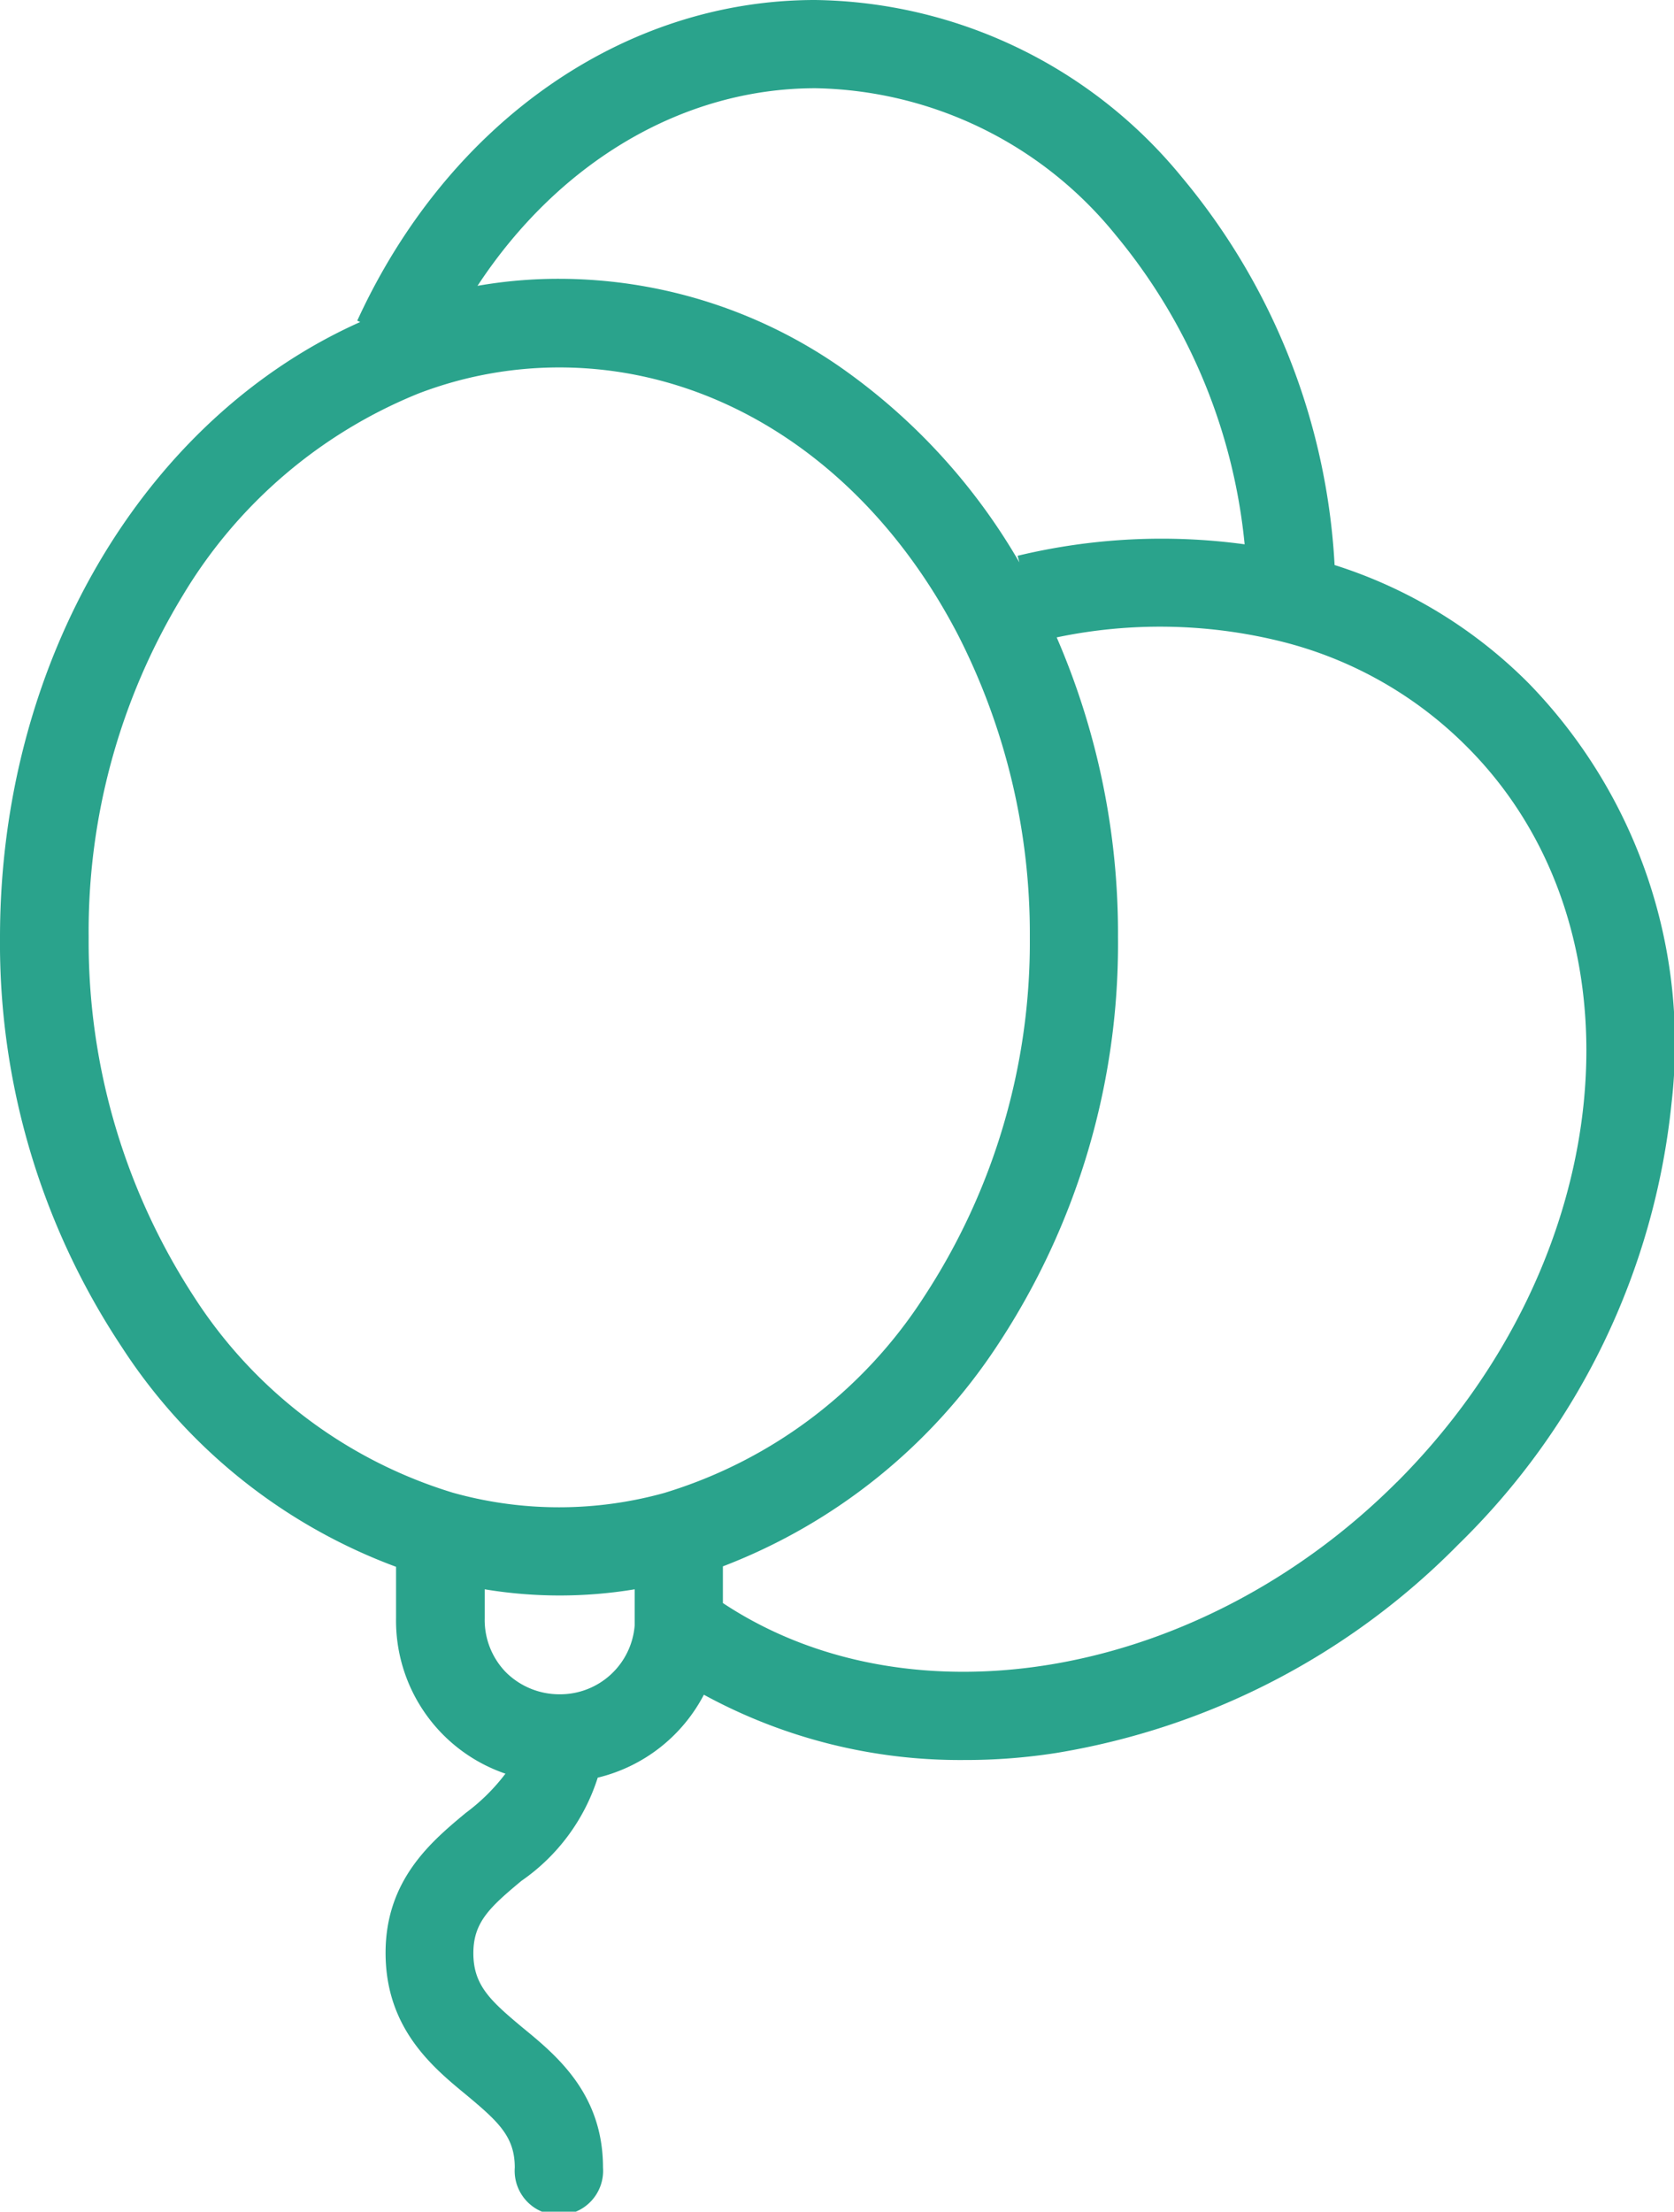 <svg xmlns="http://www.w3.org/2000/svg" width="56.774" height="75" viewBox="0 0 56.774 75"><g transform="translate(-60.923)"><g data-name="Group 2310" transform="translate(60.923 0)"><path data-name="Path 10838" d="M112.768,23.17a16.141,16.141,0,0,0-6.582-4.009,22.38,22.38,0,0,0-5.176-13.148A16.339,16.339,0,0,0,88.566,0C82.074,0,76.12,4.158,73.039,10.875l.1.045C65.8,14.2,60.923,22.437,60.923,31.786a24.732,24.732,0,0,0,4.113,13.866,18.917,18.917,0,0,0,9.319,7.479v1.75a5.483,5.483,0,0,0,3.71,5.265,6.653,6.653,0,0,1-1.346,1.331C75.567,62.435,74,63.737,74,66.22c0,2.558,1.586,3.874,2.752,4.831,1.077.9,1.63,1.406,1.63,2.453a1.5,1.5,0,1,0,2.992,0c0-2.5-1.571-3.8-2.722-4.742-1.092-.912-1.675-1.436-1.675-2.528,0-1.047.553-1.556,1.63-2.453a6.721,6.721,0,0,0,2.588-3.5,5.517,5.517,0,0,0,3.6-2.812,18.139,18.139,0,0,0,8.825,2.214,19.867,19.867,0,0,0,3.126-.239,24.756,24.756,0,0,0,13.642-7.075,24.345,24.345,0,0,0,7.225-14.958A17.522,17.522,0,0,0,112.768,23.17ZM88.581,2.992A13.394,13.394,0,0,1,98.752,7.958a19.352,19.352,0,0,1,4.383,10.5,20.857,20.857,0,0,0-7.7.389l.06.224a20.743,20.743,0,0,0-6.1-6.641A16.758,16.758,0,0,0,79.9,9.454a15.887,15.887,0,0,0-2.782.239C79.875,5.5,84.078,2.992,88.581,2.992Zm-6.133,51.89v.239a2.536,2.536,0,0,1-2.558,2.333,2.571,2.571,0,0,1-1.81-.748,2.54,2.54,0,0,1-.718-1.825v-.987a15.544,15.544,0,0,0,5.086,0Zm1.032-4.263a13.356,13.356,0,0,1-7.195,0,15.972,15.972,0,0,1-8.78-6.641A22.045,22.045,0,0,1,63.93,31.786a21.9,21.9,0,0,1,3.2-11.607,16.551,16.551,0,0,1,7.988-6.836,13.355,13.355,0,0,1,4.772-.883c5.535,0,10.59,3.4,13.537,9.095A22.28,22.28,0,0,1,95.85,31.786a21.936,21.936,0,0,1-3.59,12.191A15.99,15.99,0,0,1,83.48,50.618Zm24.816-.359c-6.656,6.656-16.424,8.362-22.856,4.1V53.116a19.482,19.482,0,0,0,9.3-7.479,24.685,24.685,0,0,0,4.1-13.866,25.244,25.244,0,0,0-2.079-10.157,17.082,17.082,0,0,1,7.6.135,13.47,13.47,0,0,1,6.3,3.56C116.9,31.532,115.834,42.72,108.3,50.259Z" transform="translate(-60.923 0)" fill="#2AA38C"></path></g></g></svg>